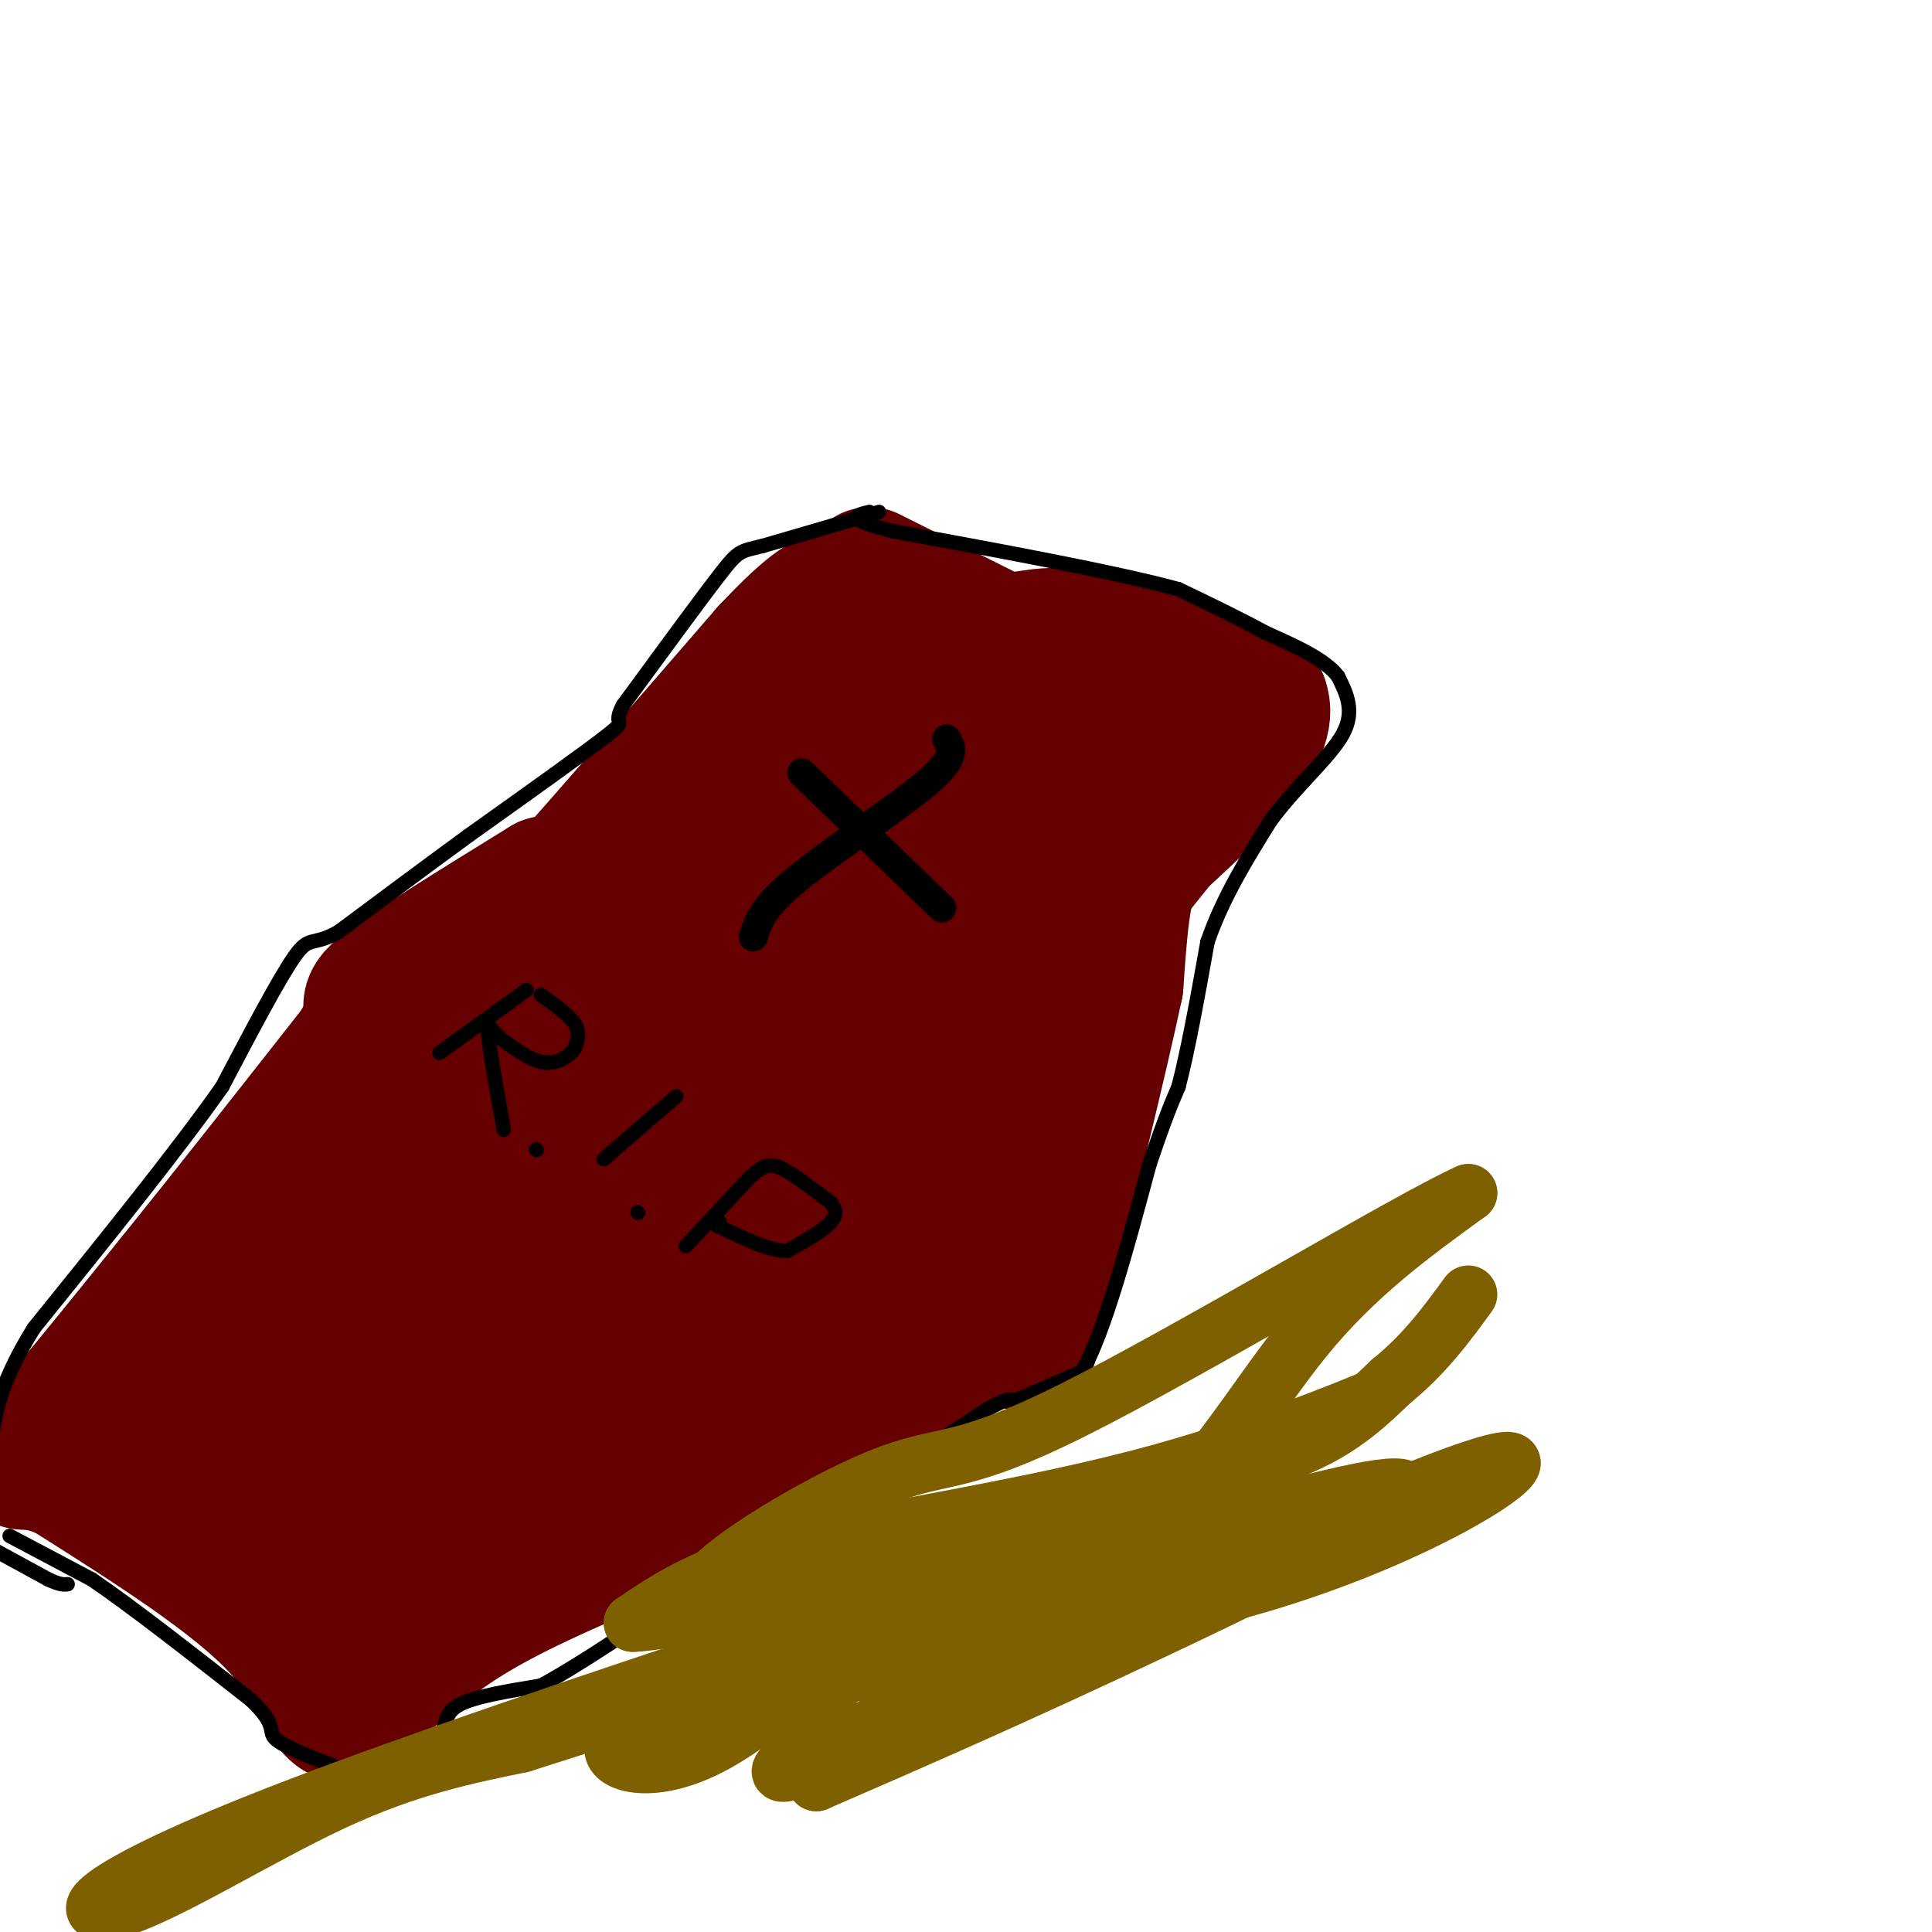 <svg viewBox='0 0 400 400' version='1.1' xmlns='http://www.w3.org/2000/svg' xmlns:xlink='http://www.w3.org/1999/xlink'><g fill='none' stroke='#660000' stroke-width='28' stroke-linecap='round' stroke-linejoin='round'><path d='M180,119c0.000,0.000 26.000,13.000 26,13'/><path d='M206,132c6.133,1.444 8.467,-1.444 17,0c8.533,1.444 23.267,7.222 38,13'/><path d='M261,145c2.833,7.000 -9.083,18.000 -21,29'/><path d='M240,174c-4.733,6.111 -6.067,6.889 -7,11c-0.933,4.111 -1.467,11.556 -2,19'/><path d='M231,204c-3.167,15.000 -10.083,43.000 -17,71'/><path d='M214,275c-2.119,9.321 1.083,-2.875 -8,0c-9.083,2.875 -30.452,20.821 -46,31c-15.548,10.179 -25.274,12.589 -35,15'/><path d='M125,321c-11.089,4.822 -21.311,9.378 -30,15c-8.689,5.622 -15.844,12.311 -23,19'/><path d='M72,355c-4.733,0.378 -5.067,-8.178 -14,-18c-8.933,-9.822 -26.467,-20.911 -44,-32'/><path d='M14,305c-9.689,-4.533 -11.911,0.133 -7,-5c4.911,-5.133 16.956,-20.067 29,-35'/><path d='M36,265c11.167,-13.833 24.583,-30.917 38,-48'/><path d='M74,217c5.511,-9.156 0.289,-8.044 5,-12c4.711,-3.956 19.356,-12.978 34,-22'/><path d='M113,183c4.578,-1.556 -0.978,5.556 5,-1c5.978,-6.556 23.489,-26.778 41,-47'/><path d='M159,135c9.444,-10.022 12.556,-11.578 15,-11c2.444,0.578 4.222,3.289 6,6'/><path d='M180,130c11.321,8.012 36.625,25.042 48,31c11.375,5.958 8.821,0.845 8,0c-0.821,-0.845 0.089,2.577 1,6'/><path d='M237,167c-8.856,2.884 -31.498,7.093 -47,12c-15.502,4.907 -23.866,10.514 -27,14c-3.134,3.486 -1.038,4.853 -4,7c-2.962,2.147 -10.981,5.073 -19,8'/><path d='M140,208c-9.655,6.962 -24.291,20.368 -16,10c8.291,-10.368 39.511,-44.511 43,-50c3.489,-5.489 -20.753,17.676 -33,31c-12.247,13.324 -12.499,16.807 -12,18c0.499,1.193 1.750,0.097 3,-1'/><path d='M125,216c10.667,-10.000 35.833,-34.500 61,-59'/><path d='M186,157c4.822,-10.689 -13.622,-7.911 -13,-4c0.622,3.911 20.311,8.956 40,14'/><path d='M213,167c7.525,7.627 6.337,19.694 4,25c-2.337,5.306 -5.821,3.852 -7,12c-1.179,8.148 -0.051,25.900 -4,38c-3.949,12.100 -12.974,18.550 -22,25'/><path d='M184,267c-18.167,13.000 -52.583,33.000 -87,53'/><path d='M97,320c-13.178,10.644 -2.622,10.756 -6,7c-3.378,-3.756 -20.689,-11.378 -38,-19'/><path d='M53,308c-8.133,-3.978 -9.467,-4.422 -9,-7c0.467,-2.578 2.733,-7.289 5,-12'/><path d='M49,289c0.279,-3.365 -1.523,-5.778 1,-13c2.523,-7.222 9.372,-19.252 16,-27c6.628,-7.748 13.037,-11.214 17,-15c3.963,-3.786 5.482,-7.893 7,-12'/><path d='M90,222c4.643,-8.274 12.750,-22.958 14,-15c1.250,7.958 -4.357,38.560 -9,54c-4.643,15.440 -8.321,15.720 -12,16'/><path d='M83,277c-9.583,12.536 -27.542,35.875 -31,43c-3.458,7.125 7.583,-1.964 13,-12c5.417,-10.036 5.208,-21.018 5,-32'/><path d='M70,276c0.939,-4.054 0.788,1.810 4,0c3.212,-1.810 9.788,-11.295 13,-17c3.212,-5.705 3.061,-7.630 -5,2c-8.061,9.630 -24.030,30.815 -40,52'/><path d='M42,313c-6.801,8.651 -3.802,4.278 -4,3c-0.198,-1.278 -3.592,0.541 -7,-2c-3.408,-2.541 -6.831,-9.440 -7,-13c-0.169,-3.560 2.915,-3.780 6,-4'/><path d='M30,297c7.667,4.000 23.833,16.000 40,28'/><path d='M70,325c9.600,-1.867 13.600,-20.533 24,-35c10.400,-14.467 27.200,-24.733 44,-35'/><path d='M138,255c20.533,-14.156 49.867,-32.044 64,-44c14.133,-11.956 13.067,-17.978 12,-24'/><path d='M214,187c2.369,-5.333 2.292,-6.667 -3,-1c-5.292,5.667 -15.798,18.333 -26,26c-10.202,7.667 -20.101,10.333 -30,13'/><path d='M155,225c-11.524,3.512 -25.333,5.792 -32,7c-6.667,1.208 -6.190,1.345 -6,3c0.190,1.655 0.095,4.827 0,8'/><path d='M117,243c0.800,4.311 2.800,11.089 3,16c0.200,4.911 -1.400,7.956 -3,11'/><path d='M117,270c-0.391,2.963 0.132,4.869 0,6c-0.132,1.131 -0.919,1.485 6,0c6.919,-1.485 21.545,-4.810 32,-11c10.455,-6.190 16.738,-15.243 22,-22c5.262,-6.757 9.503,-11.216 12,-18c2.497,-6.784 3.248,-15.892 4,-25'/><path d='M193,200c2.708,-9.356 7.478,-20.245 5,-23c-2.478,-2.755 -12.203,2.624 -17,6c-4.797,3.376 -4.667,4.750 -9,10c-4.333,5.250 -13.128,14.375 -17,25c-3.872,10.625 -2.821,22.750 -9,33c-6.179,10.250 -19.590,18.625 -33,27'/><path d='M113,278c-7.925,6.407 -11.238,8.923 -13,14c-1.762,5.077 -1.974,12.713 -2,17c-0.026,4.287 0.136,5.225 5,1c4.864,-4.225 14.432,-13.612 24,-23'/><path d='M127,287c5.667,-7.500 7.833,-14.750 10,-22'/></g>
<g fill='none' stroke='#000000' stroke-width='6' stroke-linecap='round' stroke-linejoin='round'><path d='M196,153c1.111,1.844 2.222,3.689 -4,9c-6.222,5.311 -19.778,14.089 -27,20c-7.222,5.911 -8.111,8.956 -9,12'/><path d='M166,160c0.000,0.000 29.000,28.000 29,28'/></g>
<g fill='none' stroke='#000000' stroke-width='3' stroke-linecap='round' stroke-linejoin='round'><path d='M109,205c0.000,0.000 -18.000,13.000 -18,13'/><path d='M112,206c2.917,2.083 5.833,4.167 7,6c1.167,1.833 0.583,3.417 0,5'/><path d='M119,217c-0.978,1.622 -3.422,3.178 -6,3c-2.578,-0.178 -5.289,-2.089 -8,-4'/><path d='M105,216c-2.000,-1.333 -3.000,-2.667 -4,-4'/><path d='M101,212c-0.167,2.667 1.417,11.333 3,20'/><path d='M104,232c0.500,3.333 0.250,1.667 0,0'/><path d='M111,238c0.000,0.000 0.100,0.100 0.1,0.1'/><path d='M140,227c0.000,0.000 -15.000,13.000 -15,13'/><path d='M132,251c0.000,0.000 0.100,0.100 0.1,0.1'/><path d='M142,258c0.000,0.000 13.000,-14.000 13,-14'/><path d='M155,244c3.133,-2.933 4.467,-3.267 7,-2c2.533,1.267 6.267,4.133 10,7'/><path d='M172,249c1.689,1.978 0.911,3.422 -1,5c-1.911,1.578 -4.956,3.289 -8,5'/><path d='M163,259c-3.667,0.000 -8.833,-2.500 -14,-5'/><path d='M149,254c-2.333,-1.000 -1.167,-1.000 0,-1'/><path d='M182,106c0.000,0.000 -24.000,7.000 -24,7'/><path d='M158,113c-4.844,1.222 -4.956,0.778 -9,6c-4.044,5.222 -12.022,16.111 -20,27'/><path d='M129,146c-2.489,4.600 1.289,2.600 -3,6c-4.289,3.400 -16.644,12.200 -29,21'/><path d='M97,173c-9.333,6.833 -18.167,13.417 -27,20'/><path d='M70,193c-5.533,3.022 -5.867,0.578 -9,5c-3.133,4.422 -9.067,15.711 -15,27'/><path d='M46,225c-9.000,12.833 -24.000,31.417 -39,50'/><path d='M7,275c-8.000,12.833 -8.500,19.917 -9,27'/><path d='M-1,321c0.000,0.000 11.000,6.000 11,6'/><path d='M10,327c2.500,1.167 3.250,1.083 4,1'/><path d='M2,318c0.000,0.000 17.000,9.000 17,9'/><path d='M19,327c8.333,5.667 20.667,15.333 33,25'/><path d='M52,352c5.667,5.400 3.333,6.400 5,8c1.667,1.600 7.333,3.800 13,6'/><path d='M70,366c4.289,2.267 8.511,4.933 12,4c3.489,-0.933 6.244,-5.467 9,-10'/><path d='M91,360c1.533,-2.933 0.867,-5.267 4,-7c3.133,-1.733 10.067,-2.867 17,-4'/><path d='M112,349c10.167,-5.500 27.083,-17.250 44,-29'/><path d='M156,320c11.667,-7.167 18.833,-10.583 26,-14'/><path d='M182,306c8.000,-4.667 15.000,-9.333 22,-14'/><path d='M204,292c4.667,-2.667 5.333,-2.333 6,-2'/><path d='M210,290c3.333,-1.333 8.667,-3.667 14,-6'/><path d='M224,284c4.667,-8.167 9.333,-25.583 14,-43'/><path d='M238,241c3.333,-9.833 4.667,-12.917 6,-16'/><path d='M244,225c2.000,-7.667 4.000,-18.833 6,-30'/><path d='M250,195c3.167,-9.167 8.083,-17.083 13,-25'/><path d='M263,170c5.400,-7.356 12.400,-13.244 15,-18c2.600,-4.756 0.800,-8.378 -1,-12'/><path d='M277,140c-2.667,-3.500 -8.833,-6.250 -15,-9'/><path d='M262,131c-5.500,-3.000 -11.750,-6.000 -18,-9'/><path d='M244,122c-12.833,-3.500 -35.917,-7.750 -59,-12'/><path d='M185,110c-10.667,-2.667 -7.833,-3.333 -5,-4'/></g>
<g fill='none' stroke='#7f6000' stroke-width='12' stroke-linecap='round' stroke-linejoin='round'><path d='M142,357c-9.179,4.786 -18.357,9.571 -3,4c15.357,-5.571 55.250,-21.500 60,-25c4.750,-3.500 -25.643,5.429 -42,11c-16.357,5.571 -18.679,7.786 -21,10'/><path d='M136,357c-0.200,0.000 9.800,-5.000 10,-5c0.200,0.000 -9.400,5.000 -19,10'/><path d='M127,362c-0.324,3.113 8.367,5.896 21,-1c12.633,-6.896 29.209,-23.472 37,-31c7.791,-7.528 6.797,-6.008 13,-7c6.203,-0.992 19.601,-4.496 33,-8'/><path d='M231,315c17.190,-4.680 43.664,-12.381 9,-1c-34.664,11.381 -130.467,41.844 -178,60c-47.533,18.156 -46.797,24.003 -37,21c9.797,-3.003 28.656,-14.858 44,-22c15.344,-7.142 27.172,-9.571 39,-12'/><path d='M108,361c46.762,-14.905 144.167,-46.167 173,-52c28.833,-5.833 -10.905,13.762 -41,28c-30.095,14.238 -50.548,23.119 -71,32'/><path d='M169,369c4.735,-3.317 52.073,-27.610 87,-44c34.927,-16.390 57.444,-24.878 57,-22c-0.444,2.878 -23.850,17.121 -56,26c-32.150,8.879 -73.043,12.394 -81,11c-7.957,-1.394 17.021,-7.697 42,-14'/><path d='M218,326c0.019,0.288 -20.935,8.007 -19,7c1.935,-1.007 26.759,-10.739 42,-16c15.241,-5.261 20.900,-6.049 19,-3c-1.900,3.049 -11.358,9.936 -24,17c-12.642,7.064 -28.469,14.304 -34,17c-5.531,2.696 -0.765,0.848 4,-1'/><path d='M206,347c15.885,-7.976 53.598,-27.416 69,-33c15.402,-5.584 8.493,2.689 -11,11c-19.493,8.311 -51.569,16.660 -67,22c-15.431,5.340 -14.215,7.670 -13,10'/><path d='M184,357c-4.483,1.740 -9.190,1.091 -15,4c-5.810,2.909 -12.722,9.378 -1,4c11.722,-5.378 42.079,-22.602 62,-40c19.921,-17.398 29.406,-34.971 40,-48c10.594,-13.029 22.297,-21.515 34,-30'/><path d='M304,247c-11.646,5.113 -57.761,32.896 -82,45c-24.239,12.104 -26.603,8.528 -40,14c-13.397,5.472 -37.828,19.992 -37,25c0.828,5.008 26.914,0.504 53,-4'/><path d='M198,327c20.467,-4.756 45.133,-14.644 50,-17c4.867,-2.356 -10.067,2.822 -25,8'/><path d='M223,318c10.665,-5.518 49.828,-23.314 58,-27c8.172,-3.686 -14.646,6.738 -41,14c-26.354,7.262 -56.244,11.360 -75,16c-18.756,4.640 -26.378,9.820 -34,15'/><path d='M131,336c6.813,0.011 40.847,-7.461 58,-13c17.153,-5.539 17.426,-9.145 28,-12c10.574,-2.855 31.450,-4.959 45,-9c13.550,-4.041 19.775,-10.021 26,-16'/><path d='M288,286c7.000,-5.667 11.500,-11.833 16,-18'/></g>
</svg>